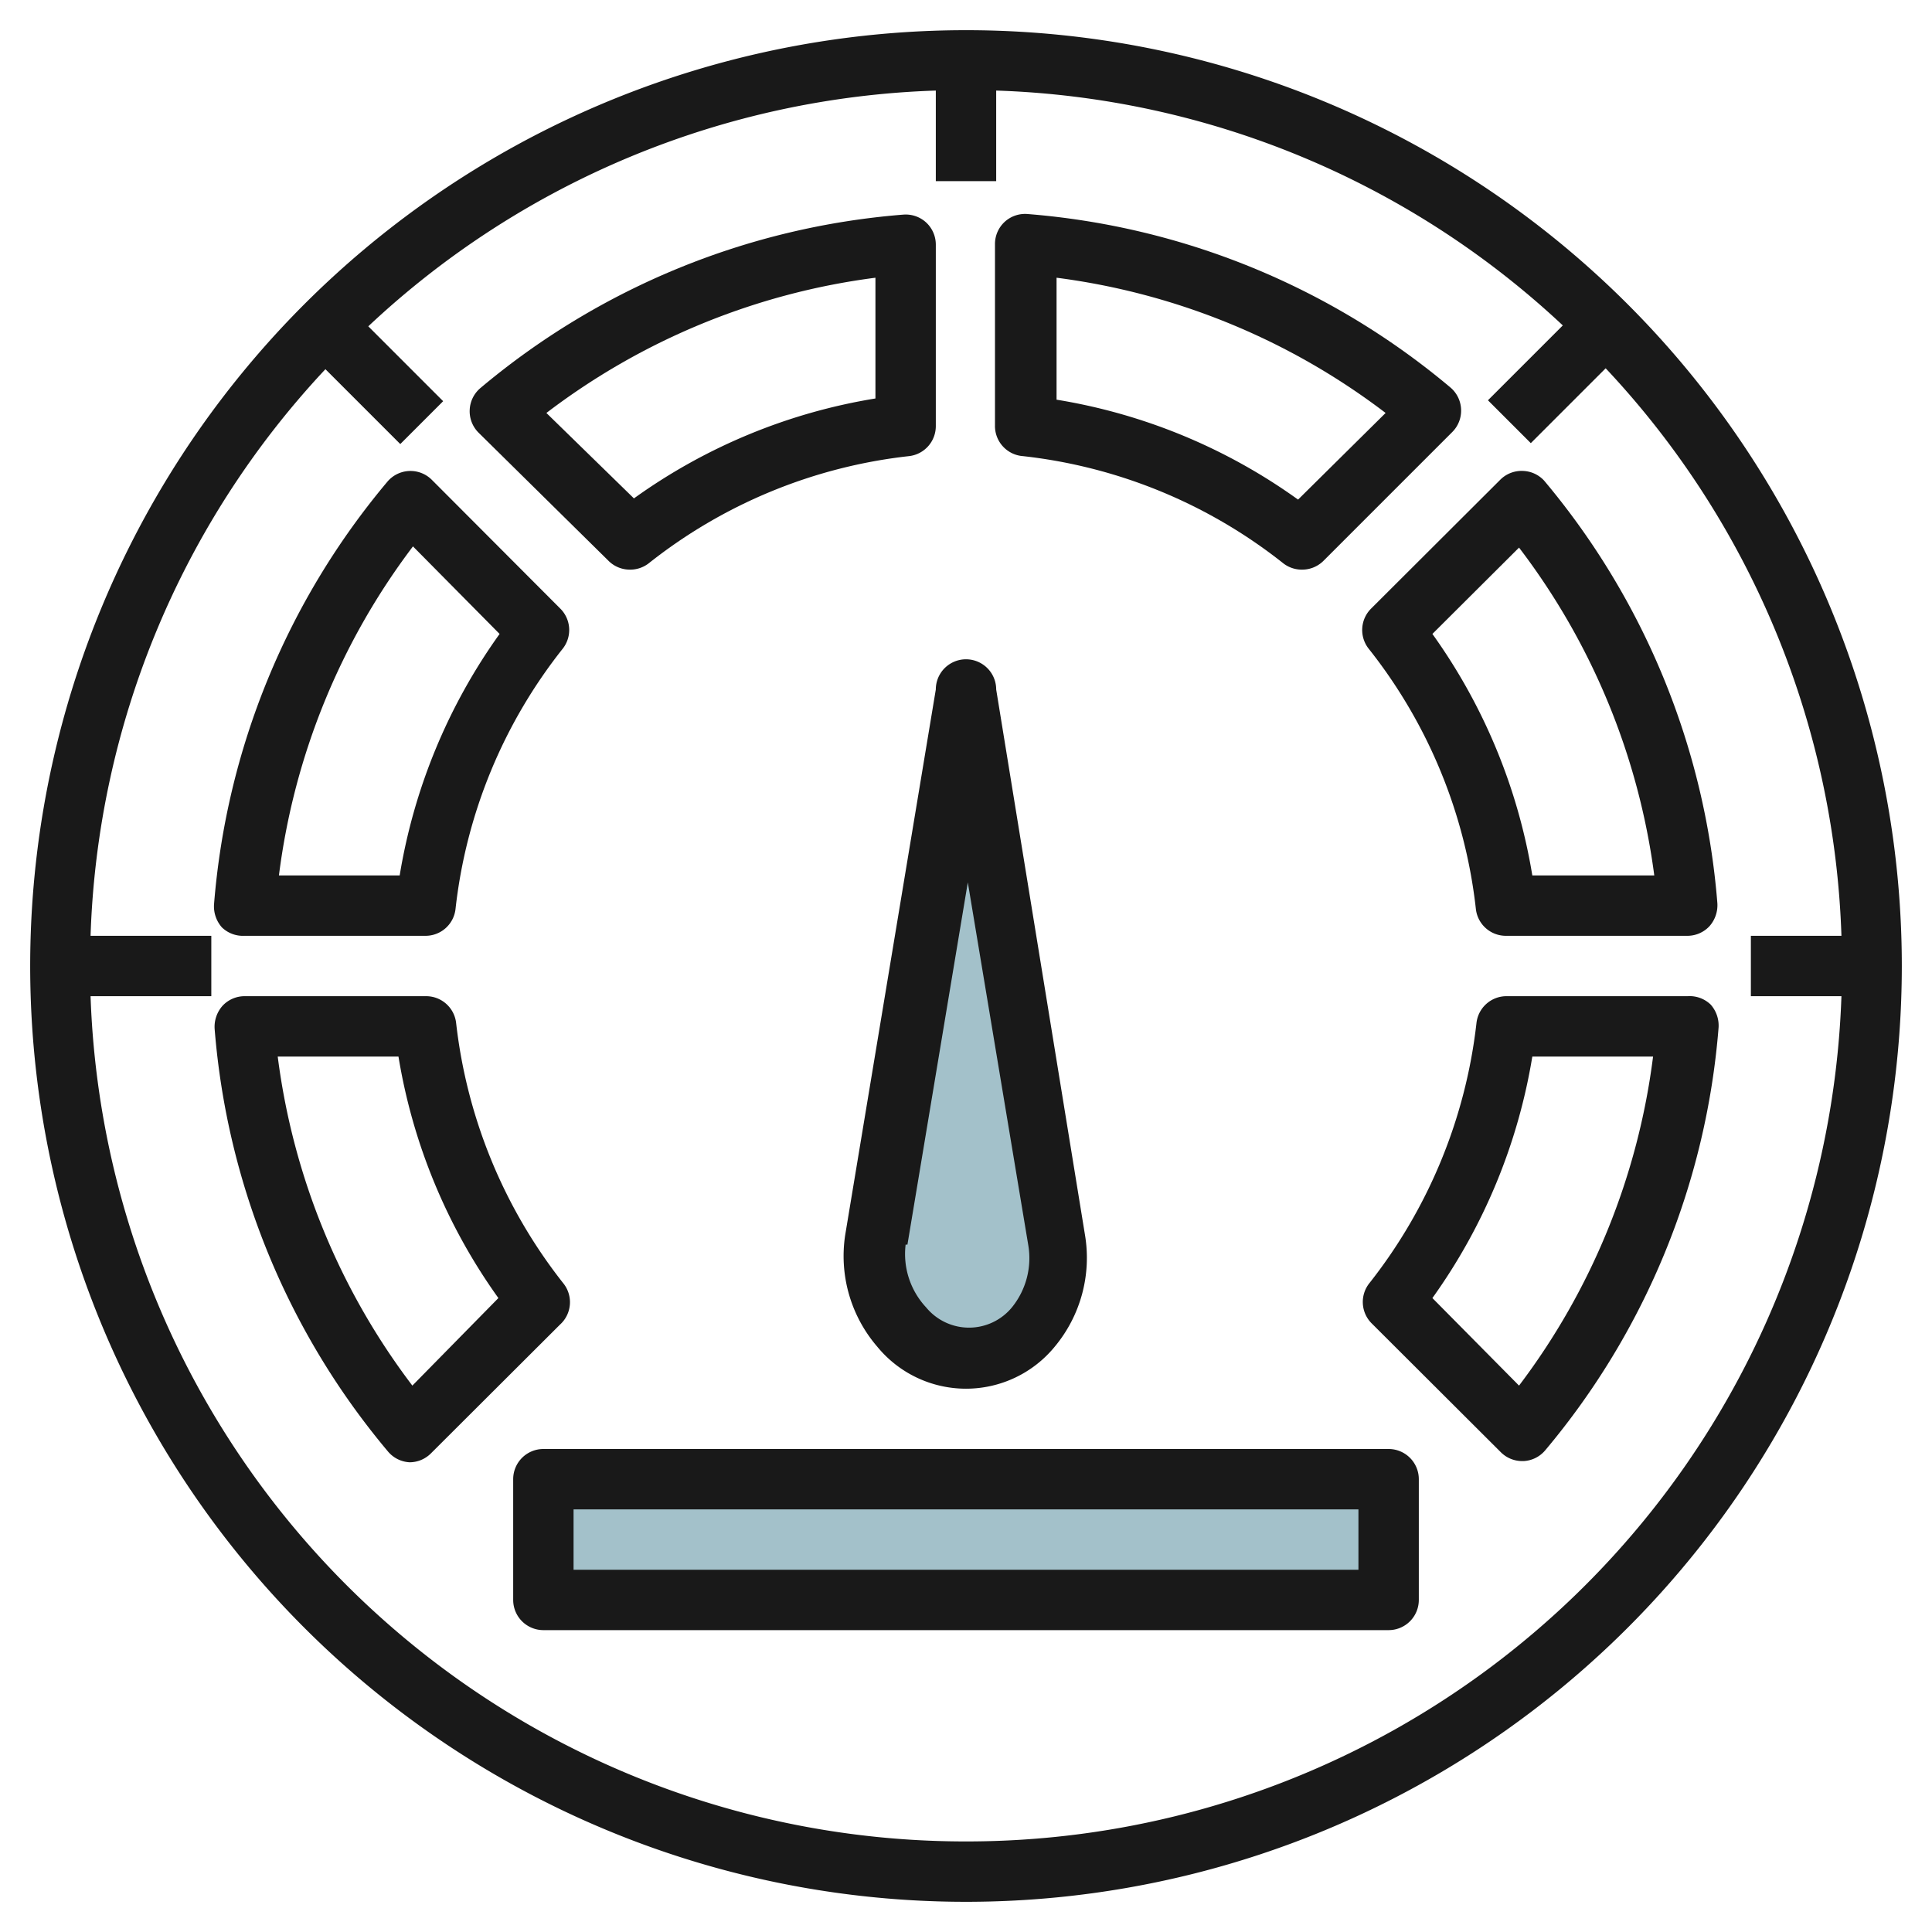 <svg height="512" viewBox="0 0 64 64" width="512" xmlns="http://www.w3.org/2000/svg"><g id="Layer_19" data-name="Layer 19"><path d="m18 49h28v4h-28z" fill="#a3c1ca"/><path d="m32 23-2.95 18.06a3.25 3.25 0 0 0 2.95 3.94 3.25 3.25 0 0 0 3-3.94z" fill="#a3c1ca"/><g fill="#191919"><path d="m32 1a31 31 0 1 0 31 31 31 31 0 0 0 -31-31zm0 60a29 29 0 0 1 -29-28h4v-2h-4a28.82 28.82 0 0 1 7.78-18.77l2.48 2.48 1.42-1.42-2.48-2.48a28.82 28.82 0 0 1 18.8-7.81v3h2v-3a28.82 28.82 0 0 1 18.77 7.78l-2.48 2.48 1.42 1.42 2.48-2.48a28.82 28.82 0 0 1 7.81 18.8h-3v2h3a29 29 0 0 1 -29 28z"/><path d="m8.09 31h6a1 1 0 0 0 1-.89 16.87 16.87 0 0 1 3.55-8.62 1 1 0 0 0 -.08-1.33l-4.26-4.27a1 1 0 0 0 -1.47.07 24.81 24.81 0 0 0 -5.74 14 1.05 1.05 0 0 0 .26.76 1 1 0 0 0 .74.28zm5.59-12.9 2.87 2.9a19 19 0 0 0 -3.31 8h-4a22.78 22.78 0 0 1 4.44-10.9z"/><path d="m55.91 33h-6a1 1 0 0 0 -1 .89 17 17 0 0 1 -3.55 8.62 1 1 0 0 0 .08 1.33l4.28 4.27a1 1 0 0 0 .7.29h.05a1 1 0 0 0 .72-.36 24.81 24.81 0 0 0 5.74-14 1.05 1.05 0 0 0 -.26-.76 1 1 0 0 0 -.76-.28zm-5.59 12.9-2.87-2.9a19 19 0 0 0 3.31-8h4a22.78 22.78 0 0 1 -4.44 10.9z"/><path d="m18.66 42.51a17 17 0 0 1 -3.55-8.62 1 1 0 0 0 -1-.89h-6a1 1 0 0 0 -.74.32 1.05 1.05 0 0 0 -.26.76 24.81 24.81 0 0 0 5.74 14 1 1 0 0 0 .72.36 1 1 0 0 0 .7-.29l4.28-4.27a1 1 0 0 0 .11-1.37zm-5 3.39a22.78 22.78 0 0 1 -4.46-10.9h4a19 19 0 0 0 3.31 8z"/><path d="m33.89 15.11a16.87 16.87 0 0 1 8.62 3.55 1 1 0 0 0 .62.21 1 1 0 0 0 .71-.29l4.27-4.27a1 1 0 0 0 .29-.76 1 1 0 0 0 -.36-.72 24.81 24.81 0 0 0 -14-5.74 1 1 0 0 0 -.76.26 1 1 0 0 0 -.32.74v6a1 1 0 0 0 .93 1.02zm1.11-5.91a22.78 22.78 0 0 1 10.9 4.48l-2.9 2.87a18.9 18.9 0 0 0 -8-3.31z"/><path d="m20.16 18.58a1 1 0 0 0 .71.29 1 1 0 0 0 .62-.21 16.87 16.87 0 0 1 8.62-3.55 1 1 0 0 0 .89-1v-6a1 1 0 0 0 -.32-.74 1 1 0 0 0 -.76-.26 24.81 24.81 0 0 0 -14 5.74 1 1 0 0 0 -.36.72 1 1 0 0 0 .29.76zm8.84-9.38v4a18.9 18.9 0 0 0 -8 3.31l-2.9-2.83a22.78 22.78 0 0 1 10.9-4.48z"/><path d="m50.45 15.6a1 1 0 0 0 -.75.29l-4.28 4.27a1 1 0 0 0 -.08 1.33 16.87 16.87 0 0 1 3.55 8.62 1 1 0 0 0 1 .89h6a1 1 0 0 0 .74-.32 1.05 1.05 0 0 0 .26-.76 24.81 24.81 0 0 0 -5.74-14 1 1 0 0 0 -.7-.32zm.31 13.4a19 19 0 0 0 -3.31-8l2.87-2.86a22.78 22.78 0 0 1 4.48 10.86z"/><path d="m46 48h-28a1 1 0 0 0 -1 1v4a1 1 0 0 0 1 1h28a1 1 0 0 0 1-1v-4a1 1 0 0 0 -1-1zm-1 4h-26v-2h26z"/><path d="m29.06 44.61a3.8 3.8 0 0 0 5.88 0 4.6 4.6 0 0 0 1-3.71l-2.94-18.06a1 1 0 0 0 -2 0l-3 18.06a4.6 4.6 0 0 0 1.06 3.71zm1-3.38 2-12 2 12a2.59 2.59 0 0 1 -.54 2.08 1.84 1.84 0 0 1 -2.84 0 2.59 2.59 0 0 1 -.68-2.08z"/></g></g></svg>